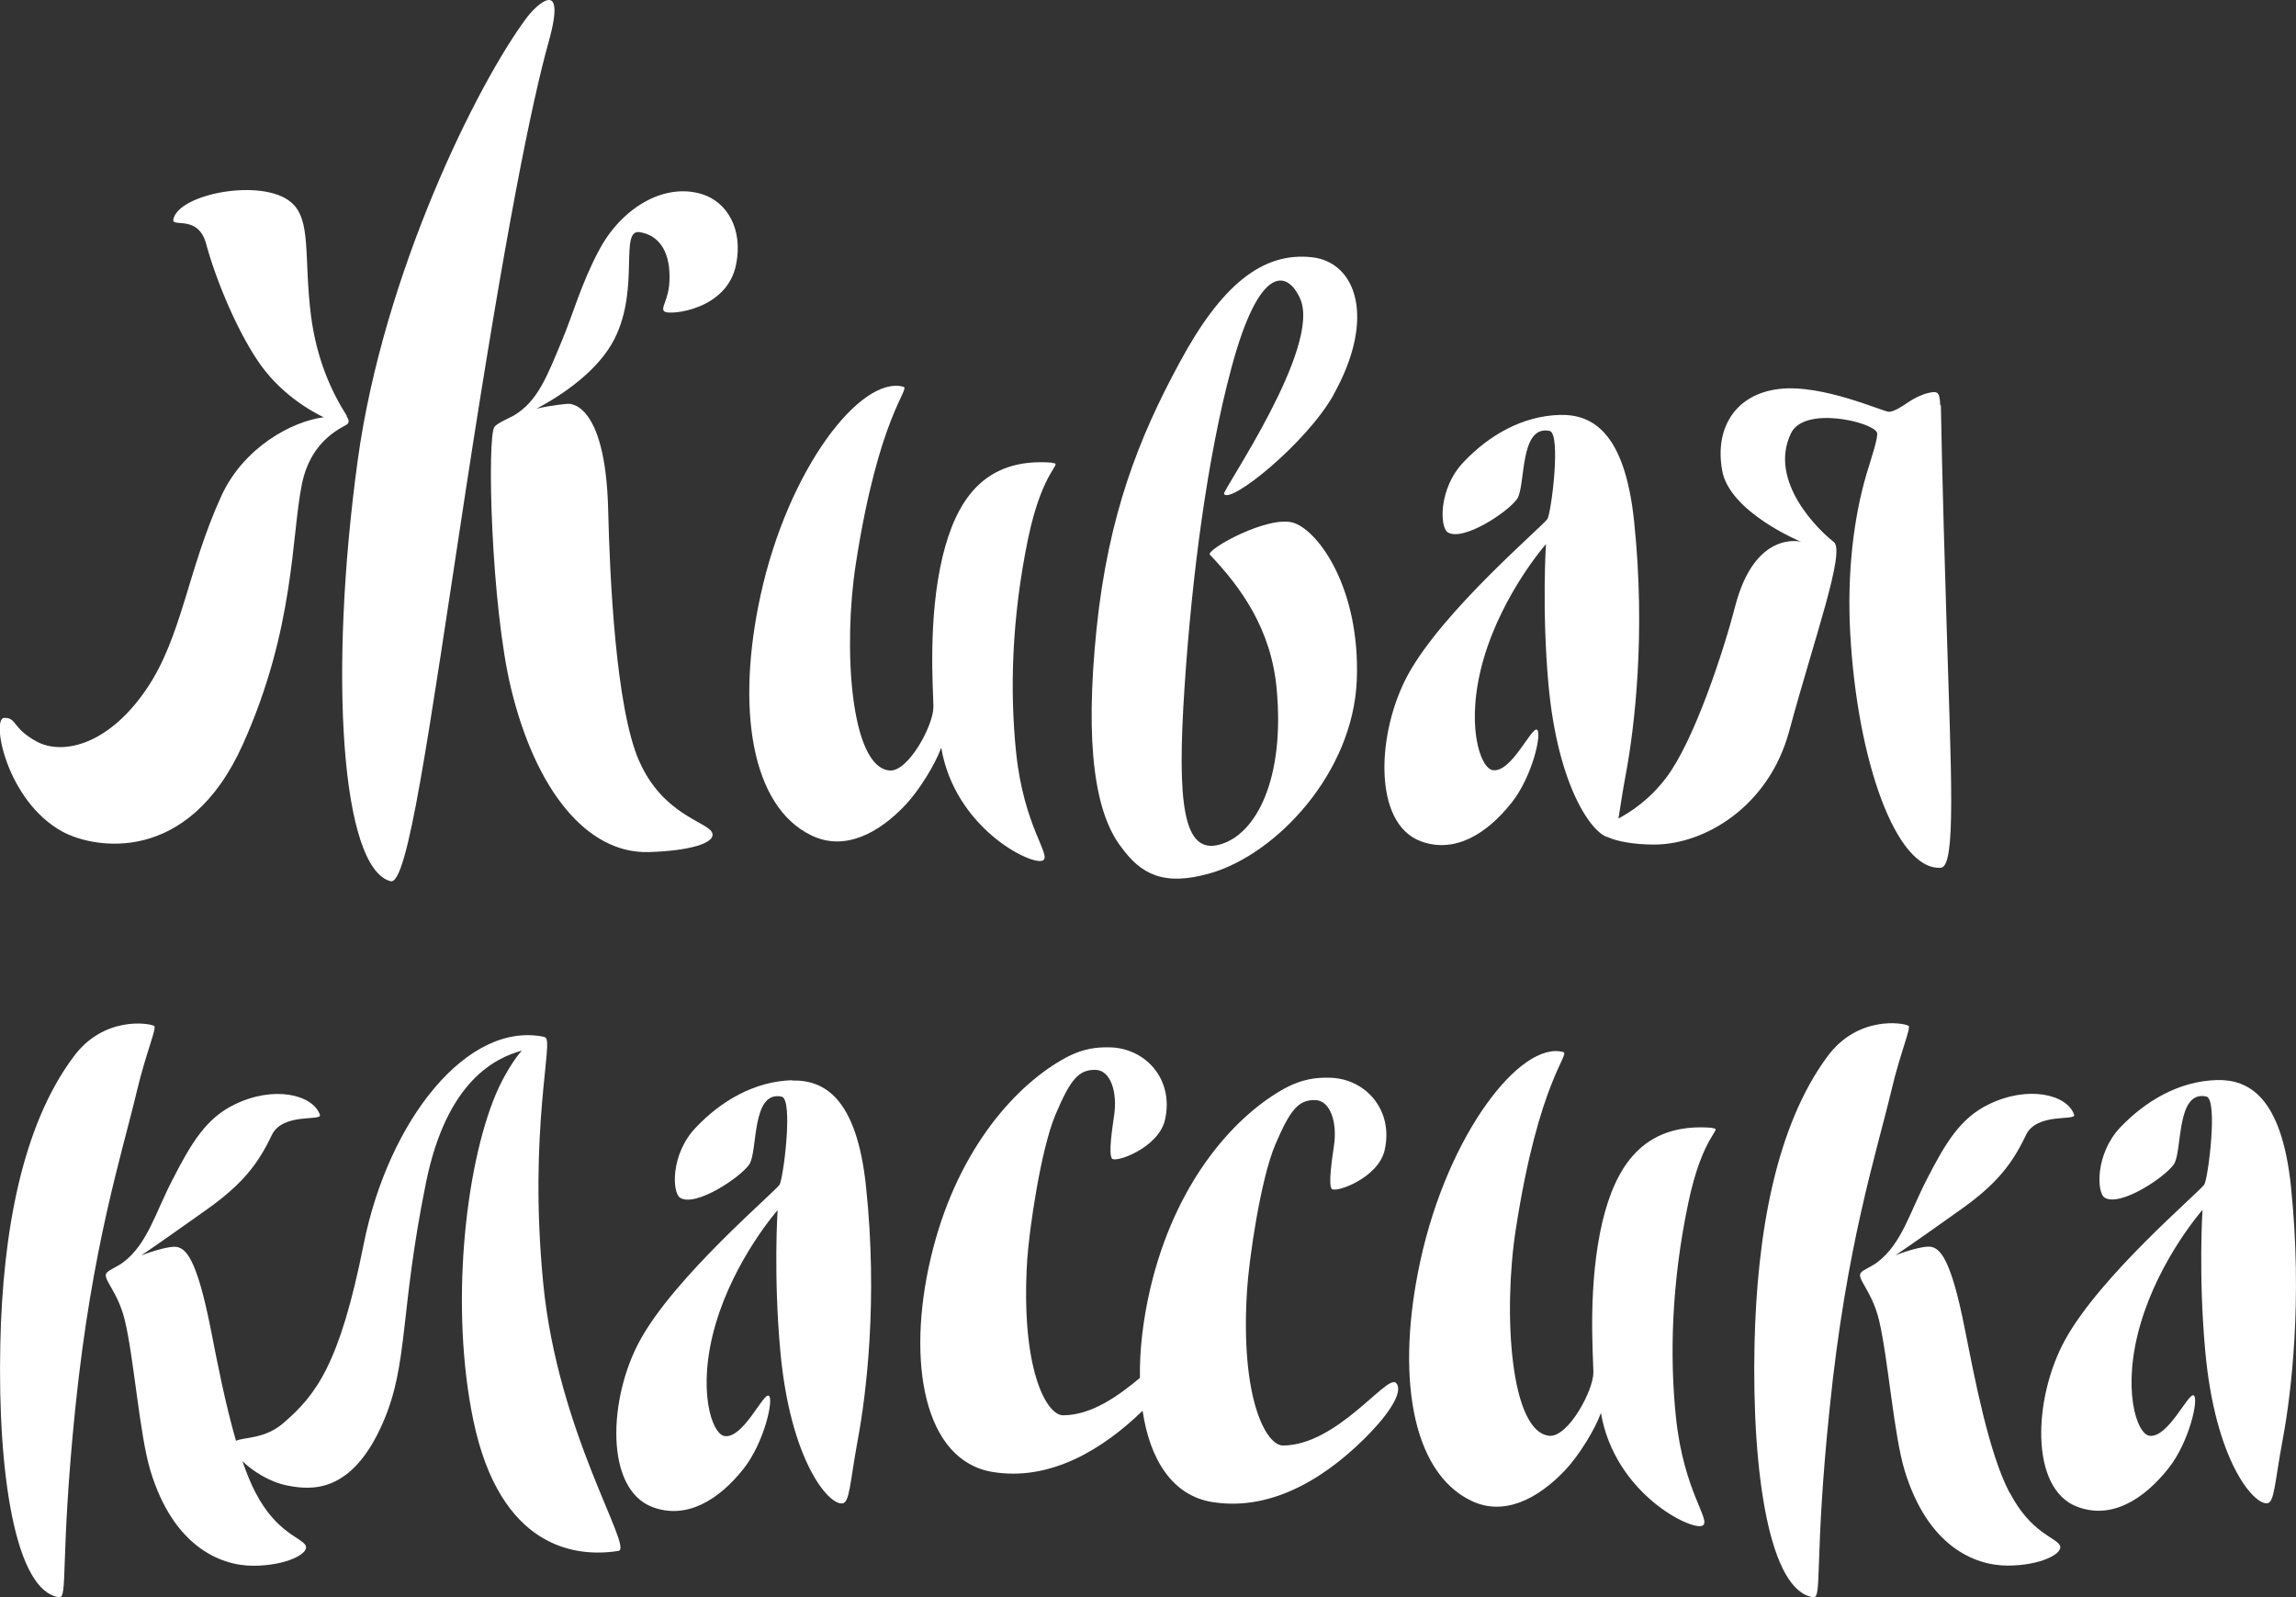 <?xml version="1.0" encoding="UTF-8"?> <svg xmlns="http://www.w3.org/2000/svg" id="_Слой_2" data-name="Слой 2" viewBox="0 0 146.63 102.01"><rect x="0" y="0" width="146.63" height="102.01" fill="#333333" stroke="none"/><defs><style> .cls-1 { fill: #fff; stroke-width: 0px; } </style></defs><g id="_Слой_1-2" data-name="Слой 1"><g><path class="cls-1" d="m67.2,29.55c-4.46-.36-6.16,2.55-7,5.98-.96,4.02-.6,8.45-.59,9.61.02,1.16-1.6,4.16-2.79,4.07-2.53-.2-2.98-7.92-2.17-13.16,1.47-9.55,3.52-11.22,3.04-11.35-2.71-.73-7.35,5.21-9.12,13.33-1.56,7.14-.63,13.49,3.28,15.34,2.08.99,4.25-.12,6-1.99.87-.93,1.88-2.57,2.26-3.63.87,5.15,5.77,7.55,6.48,7.21.61-.3-1.21-2.12-1.7-6.93-.4-3.88-.29-8.49.76-13.6.96-4.61,2.29-4.81,1.55-4.86"></path><path class="cls-1" d="m123.91,25.89c-.03-.91-.2-.92-.77-.79-.4.09-.91.34-1.26.58-.39.27-.93.62-1.24.62-.39,0-4.24-1.78-7.01-1.46-2.81.33-4.13,2.5-3.65,5.19.46,2.69,5.04,4.57,5.04,4.57,0,0-2.93-.78-4.2,4.1-.74,2.87-2.63,8.64-4.42,10.98-1.09,1.43-2.23,2.15-3.04,2.6.11-.66.24-1.61.48-2.89.53-2.85,1.28-8.86.52-16.09-.6-5.77-2.72-6.85-4.74-6.8-2.4.06-4.54,1.31-6.15,3.01-1.62,1.7-1.52,4.18-1.01,4.49.99.6,3.86-1.31,4.43-2.14.56-.82.12-4.74,2.07-4.34.76.17.1,5.29-.14,5.63-.42.57-6.65,5.84-8.89,9.92-2.01,3.67-2.29,9.51.81,10.66,2.17.8,4.22-.47,5.8-2.47,1.33-1.67,1.96-4.49,1.61-4.66-.36-.16-1.62,2.74-2.8,2.59-.84-.1-1.81-3.02-.58-7.18,1.23-4.16,3.96-7.26,3.96-7.26,0,0-.27,4.12.16,8.97.61,6.61,2.82,9.53,3.8,9.75.56.26,1.65.47,2.95.47,3.23,0,7.32-2.43,8.62-7.23,1.61-5.96,3.62-11.51,2.85-12.1-.91-.69-4.22-3.86-2.73-6.94.85-1.76,5.18-.73,5.49-.05.11.25-.37,1.67-.66,2.63-.85,2.87-1.25,6.4-1.05,10.14.44,8.25,2.96,15.23,5.79,15.03.98-.07.66-5.83.37-15.44-.31-10.02-.35-13.27-.37-14.11"></path><path class="cls-1" d="m22.15,26.56c-.98-1.53-1.93-3.62-2.29-6.4-.47-3.75.05-6.13-1.27-7.24-1.84-1.57-7.19-.55-7.52,1.09-.12.55,1.58-.33,2.09,1.55.62,2.29,1.93,5.44,3.28,7.45,1.36,2.06,3.32,3.2,4.23,3.64-1.99.25-5.11,1.9-6.54,5.04-2.16,4.72-2.51,9.03-4.81,12.37-2.48,3.61-5.39,4.16-6.98,3.3-1.58-.86-1.26-1.54-2.08-1.51-.83.04.15,5.32,3.74,7.27,2,1.08,8.02,2.19,11.51-5.58,3.33-7.41,3.09-13.28,3.77-16.62.62-3.02,2.79-3.66,2.93-3.86.07-.1.1-.21-.08-.49m18.68,22.02c-1.5-3.45-1.87-11.84-1.97-16.01-.17-7.1-2.58-6.79-2.58-6.79,0,0-.97.07-1.99.31,1.59-.85,3.95-2.4,4.99-4.49,1.62-3.24.27-7.01,1.61-6.78,1.06.17,1.91,1.03,1.89,2.91,0,1.44-.66,1.96-.3,2.17.36.22,3.98-.11,4.55-3.02.46-2.31-.62-4.01-2.18-4.49-2.42-.75-5.17.88-6.61,3.65-1.1,2.08-1.63,4.02-2.31,5.65-.97,2.32-1.55,3.92-3.1,4.84-.26.15-1.04.47-1.23.72-.49.62-.22,11.46,1.06,16.72,1.56,6.45,4.82,10.54,8.77,10.44,2.57-.07,4.38-.57,4.06-1.26-.34-.69-3.16-1.13-4.66-4.58M33.63,1.14c-3.15,4.22-9.15,16.31-10.79,28.29-1.86,13.63-1.06,26.01,2.1,26.85,1.1.29,2.4-9.21,4.81-25,2.52-16.44,4.2-24.71,5.29-28.61,1.2-4.3-.84-2.3-1.41-1.53"></path><path class="cls-1" d="m85.15,25.23c2.77-4.94,1.44-8.49-1.36-8.8-3.16-.35-5.79,1.77-8.46,6.73-2.61,4.81-4.55,9.74-5.3,17-.77,7.51-.08,11.81,1.59,13.96,1.22,1.67,2.66,2.53,5.71,1.64,4.2-1.23,9.09-6.4,9.32-12.34.22-5.8-2.41-9.47-4.01-10.02-1.6-.55-5.67,1.72-5.37,2.03,1.98,2.08,3.91,4.74,4.26,8.55.54,5.75-1.3,9.35-3.67,9.97-2.28.6-2.71-2.56-2.21-10.08.48-7.19,1.46-14.69,3-20.4,1.78-6.63,3.57-6.21,4.38-4.4,1.39,3.1-4.97,12.25-4.86,12.47.35.71,5.24-3.2,7-6.33"></path><path class="cls-1" d="m34.79,66.23c-4.94-1.07-9.99,5.34-11.57,13.26-1.53,7.68-3.05,9.6-5.1,11.38-1.21,1.05-2.5.9-3.05,1.15-.69-2.39-1.22-5.14-1.61-7.13-.91-4.59-1.61-5.2-2.25-5.26-.37-.03-1.28.2-2.19.55,1.11-.75,2.66-1.85,4.21-2.95,2.28-1.62,3.27-2.93,4.12-4.72.69-1.48,3.23-.88,3.08-1.31-.45-1.29-2.93-1.89-5.45-.66-1.79.87-2.73,2.4-3.94,4.76-1.11,2.12-1.61,4.14-3.17,5.32-.4.3-.92.48-1.07.69-.27.37.73,1.17,1.17,3.01.59,2.43.94,7.33,1.64,9.62,1.45,4.78,4.42,6.06,6.56,6.06s3.63-.8,3.34-1.31c-.3-.51-1.85-.8-3.18-3.34-.31-.58-.58-1.27-.85-2.03.67.65,1.77,1.35,2.89,1.56,1.5.29,4.1.55,6.09-4.03,1.64-3.76,1.05-6.99,2.75-15.34,1.33-6.52,4.47-7.96,6.12-8.41-.42.43-1.17,1.61-1.66,2.77-1.99,4.73-2.93,13.69-1.44,20.85,1.7,8.13,6.48,8.78,9.27,8.33.96-.17-3.89-7.55-4.81-17.11-.96-9.86.72-15.54.12-15.68m-24.95-.73c-.34-.2-3.25-.65-5.17,1.97C1.42,71.88.17,78.67.02,85.85c-.18,8.31.97,15.8,3.76,16.16.57.08.05-2.48,1.03-12.08,1.07-10.4,2.97-16.18,3.94-20.28.59-2.47,1.29-4.02,1.09-4.14"></path><path class="cls-1" d="m121.87,65.51c-.34-.2-3.25-.65-5.17,1.97-3.25,4.4-4.49,11.19-4.65,18.37-.18,8.31.97,15.8,3.76,16.16.58.08.04-2.48,1.04-12.08,1.06-10.4,2.96-16.18,3.94-20.28.58-2.47,1.28-4.02,1.09-4.14"></path><path class="cls-1" d="m128.34,95.34c-1.34-2.54-2.25-7.41-2.86-10.46-.9-4.59-1.61-5.2-2.24-5.26-.37-.03-1.29.2-2.19.55,1.11-.75,2.67-1.85,4.21-2.95,2.28-1.62,3.27-2.93,4.12-4.72.69-1.48,3.23-.88,3.08-1.31-.45-1.29-2.93-1.89-5.45-.66-1.79.87-2.73,2.4-3.94,4.76-1.1,2.11-1.61,4.14-3.17,5.32-.4.31-.92.48-1.07.69-.26.37.72,1.16,1.17,3.01.58,2.43.94,7.33,1.64,9.62,1.46,4.78,4.42,6.06,6.57,6.06s3.63-.8,3.33-1.31c-.3-.51-1.86-.8-3.18-3.33"></path><path class="cls-1" d="m50.59,68.99c-2.41.07-4.54,1.32-6.15,3.02-1.63,1.7-1.52,4.18-1,4.49.99.61,3.85-1.31,4.41-2.13.56-.82.12-4.75,2.07-4.33.76.16.1,5.29-.14,5.63-.42.57-6.65,5.83-8.9,9.92-2.02,3.67-2.29,9.52.81,10.67,2.17.8,4.23-.47,5.8-2.46,1.33-1.68,1.95-4.51,1.6-4.66-.36-.17-1.61,2.72-2.8,2.58-.84-.1-1.81-3.02-.58-7.18,1.23-4.17,3.95-7.25,3.95-7.25,0,0-.27,4.12.17,8.96.63,6.99,3.06,9.85,3.95,9.77.49-.04.48-1.23,1.01-4.12.53-2.85,1.28-8.86.52-16.09-.6-5.77-2.72-6.85-4.74-6.8"></path><path class="cls-1" d="m146.31,75.78c-.61-5.78-2.73-6.85-4.74-6.8-2.41.07-4.53,1.32-6.16,3.02-1.61,1.7-1.51,4.18-1,4.49.99.61,3.86-1.31,4.42-2.13.56-.82.12-4.75,2.07-4.33.77.16.11,5.28-.13,5.63-.42.57-6.65,5.83-8.89,9.92-2.02,3.67-2.29,9.52.8,10.66,2.17.81,4.22-.46,5.81-2.47,1.33-1.67,1.96-4.5,1.6-4.65-.35-.17-1.62,2.72-2.81,2.58-.83-.1-1.8-3.02-.57-7.18,1.23-4.17,3.95-7.25,3.95-7.25,0,0-.27,4.12.17,8.97.62,6.99,3.07,9.85,3.95,9.77.48-.04.47-1.23,1.01-4.12.53-2.85,1.27-8.85.52-16.09"></path><path class="cls-1" d="m109.34,72.03c-4.46-.36-6.17,2.55-7,5.98-.95,4.02-.6,8.45-.58,9.62.02,1.16-1.61,4.16-2.8,4.07-2.53-.21-2.97-7.92-2.16-13.16,1.47-9.55,3.51-11.22,3.03-11.35-2.71-.73-7.35,5.21-9.12,13.33-1.56,7.15-.63,13.49,3.27,15.34,2.08.99,4.25-.13,6-1.99.87-.93,1.88-2.57,2.26-3.63.88,5.15,5.78,7.54,6.48,7.2.62-.3-1.19-2.12-1.69-6.93-.4-3.87-.29-8.49.77-13.59.95-4.61,2.29-4.81,1.55-4.87"></path><path class="cls-1" d="m89.11,88.3c-.61-.42-3.78,4.02-7.18,4.02-1.07,0-2.73-2.99-2.29-9.91.12-1.95.86-7.1,1.81-9.32.95-2.22,1.47-2.86,2.56-2.83.93.03,1.41,1.39,1.18,2.92-.13.89-.36,2.44-.15,2.74.21.31,2.99-.67,3.39-2.47.59-2.61-1.29-4.64-3.63-4.62-.6,0-1.59,0-2.98.81-3.16,1.84-6.8,6-8.36,12.66-.46,1.97-.69,3.92-.66,5.7-1.33,1.12-3.08,2.39-4.91,2.39-1.07,0-2.72-2.99-2.29-9.91.13-1.95.87-7.1,1.82-9.32.94-2.22,1.47-2.86,2.56-2.83.93.03,1.4,1.39,1.17,2.92-.13.89-.36,2.43-.14,2.74.21.31,2.99-.68,3.39-2.47.6-2.62-1.29-4.64-3.63-4.63-.61,0-1.59,0-2.97.81-3.17,1.83-6.8,6-8.36,12.65-1.56,6.63-.44,12.94,3.95,13.66,3.7.61,7.07-1.47,9.58-3.91.46,3.13,1.91,5.42,4.44,5.83,3.99.65,7.59-1.8,10.14-4.47,1.32-1.38,2.15-2.76,1.54-3.19"></path></g></g></svg> 